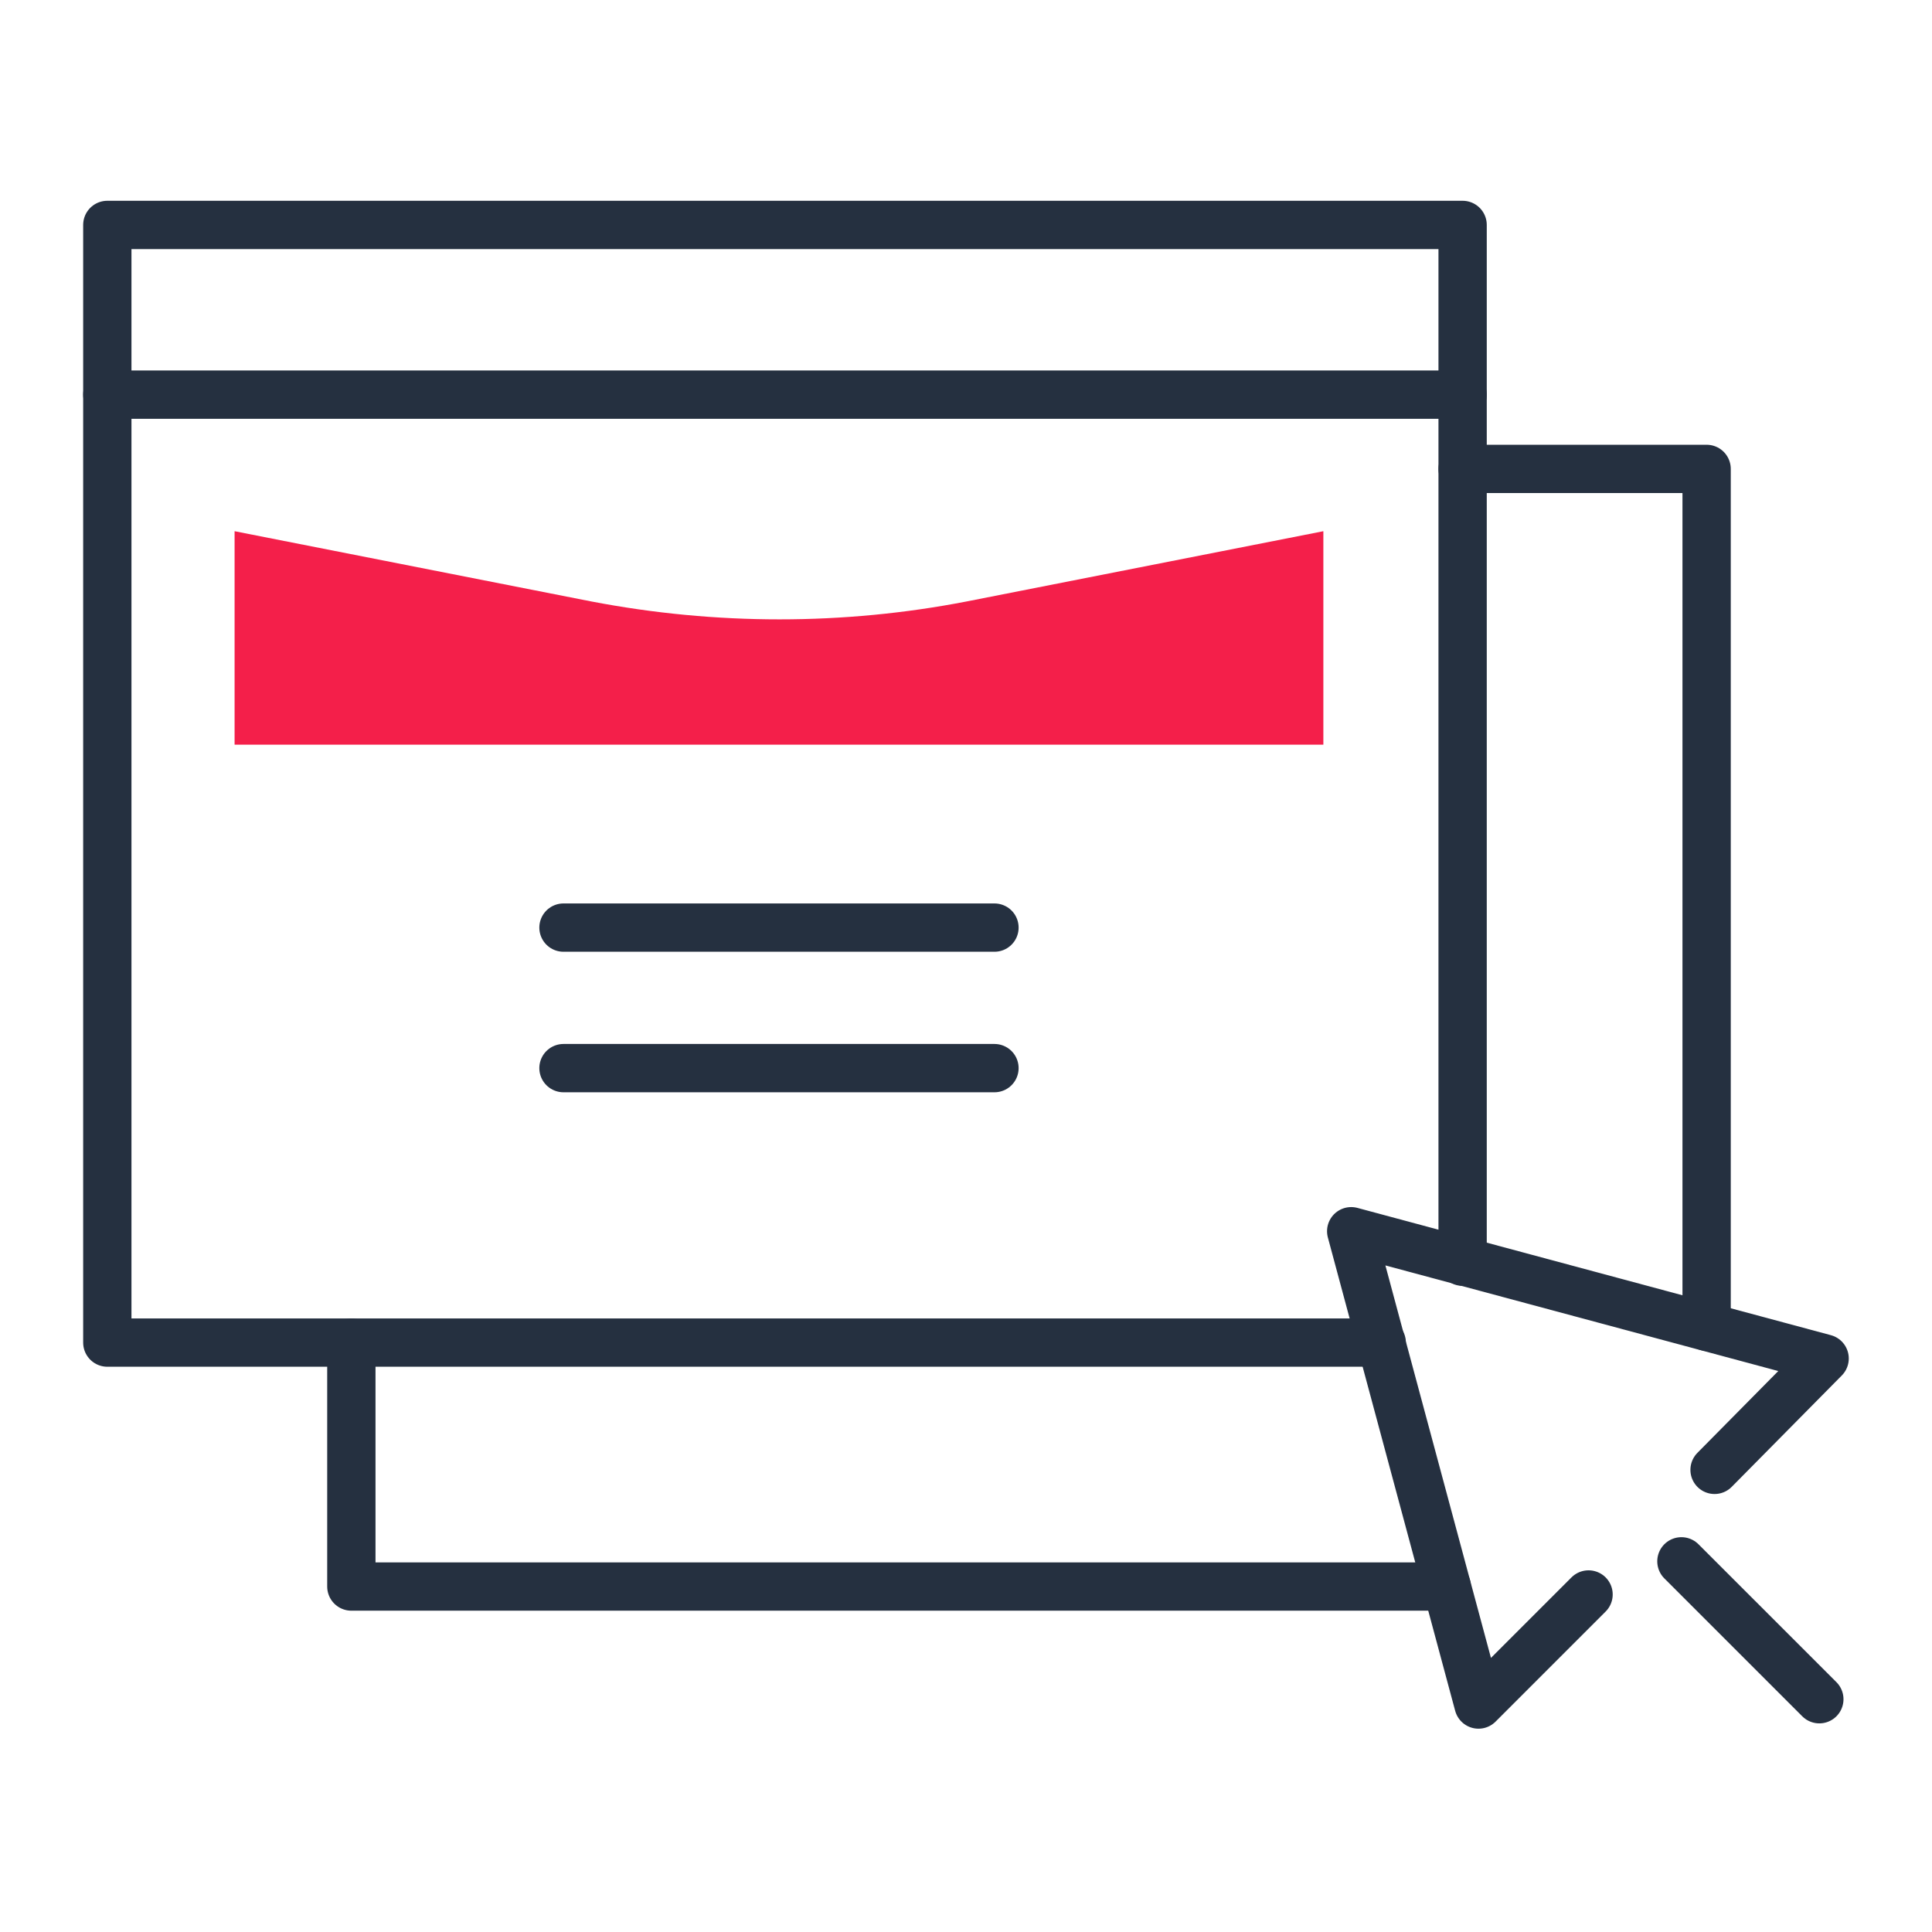 <?xml version="1.0" encoding="UTF-8"?>
<svg xmlns="http://www.w3.org/2000/svg" width="64" height="64" viewBox="0 0 64 64" fill="none">
  <path d="M45.771 44.475H3.555V7.451H48.451V41.796" stroke="#253040" stroke-width="1.6" stroke-miterlimit="10" stroke-linecap="round" stroke-linejoin="round"></path>
  <path d="M3.555 13.073H48.451" stroke="#253040" stroke-width="1.6" stroke-miterlimit="10" stroke-linecap="round" stroke-linejoin="round"></path>
  <path d="M43.838 17.597V24.668H7.771V17.597L19.589 19.924C23.718 20.715 27.935 20.715 32.021 19.924L43.838 17.597Z" fill="#F41F4A"></path>
  <path d="M18.666 30.728H32.943" stroke="#253040" stroke-width="1.6" stroke-miterlimit="10" stroke-linecap="round" stroke-linejoin="round"></path>
  <path d="M18.666 35.383H32.943" stroke="#253040" stroke-width="1.6" stroke-miterlimit="10" stroke-linecap="round" stroke-linejoin="round"></path>
  <path d="M47.925 52.556H11.639V44.475" stroke="#253040" stroke-width="1.6" stroke-miterlimit="10" stroke-linecap="round" stroke-linejoin="round"></path>
  <path d="M48.451 15.533H56.534V43.948" stroke="#253040" stroke-width="1.6" stroke-miterlimit="10" stroke-linecap="round" stroke-linejoin="round"></path>
  <path d="M56.797 48.691L60.443 45.002L44.76 40.786L48.977 56.465L52.623 52.819" stroke="#253040" stroke-width="1.6" stroke-miterlimit="10" stroke-linecap="round" stroke-linejoin="round"></path>
  <path d="M55.699 51.721L60.268 56.289" stroke="#253040" stroke-width="1.6" stroke-miterlimit="10" stroke-linecap="round" stroke-linejoin="round"></path>
</svg>
